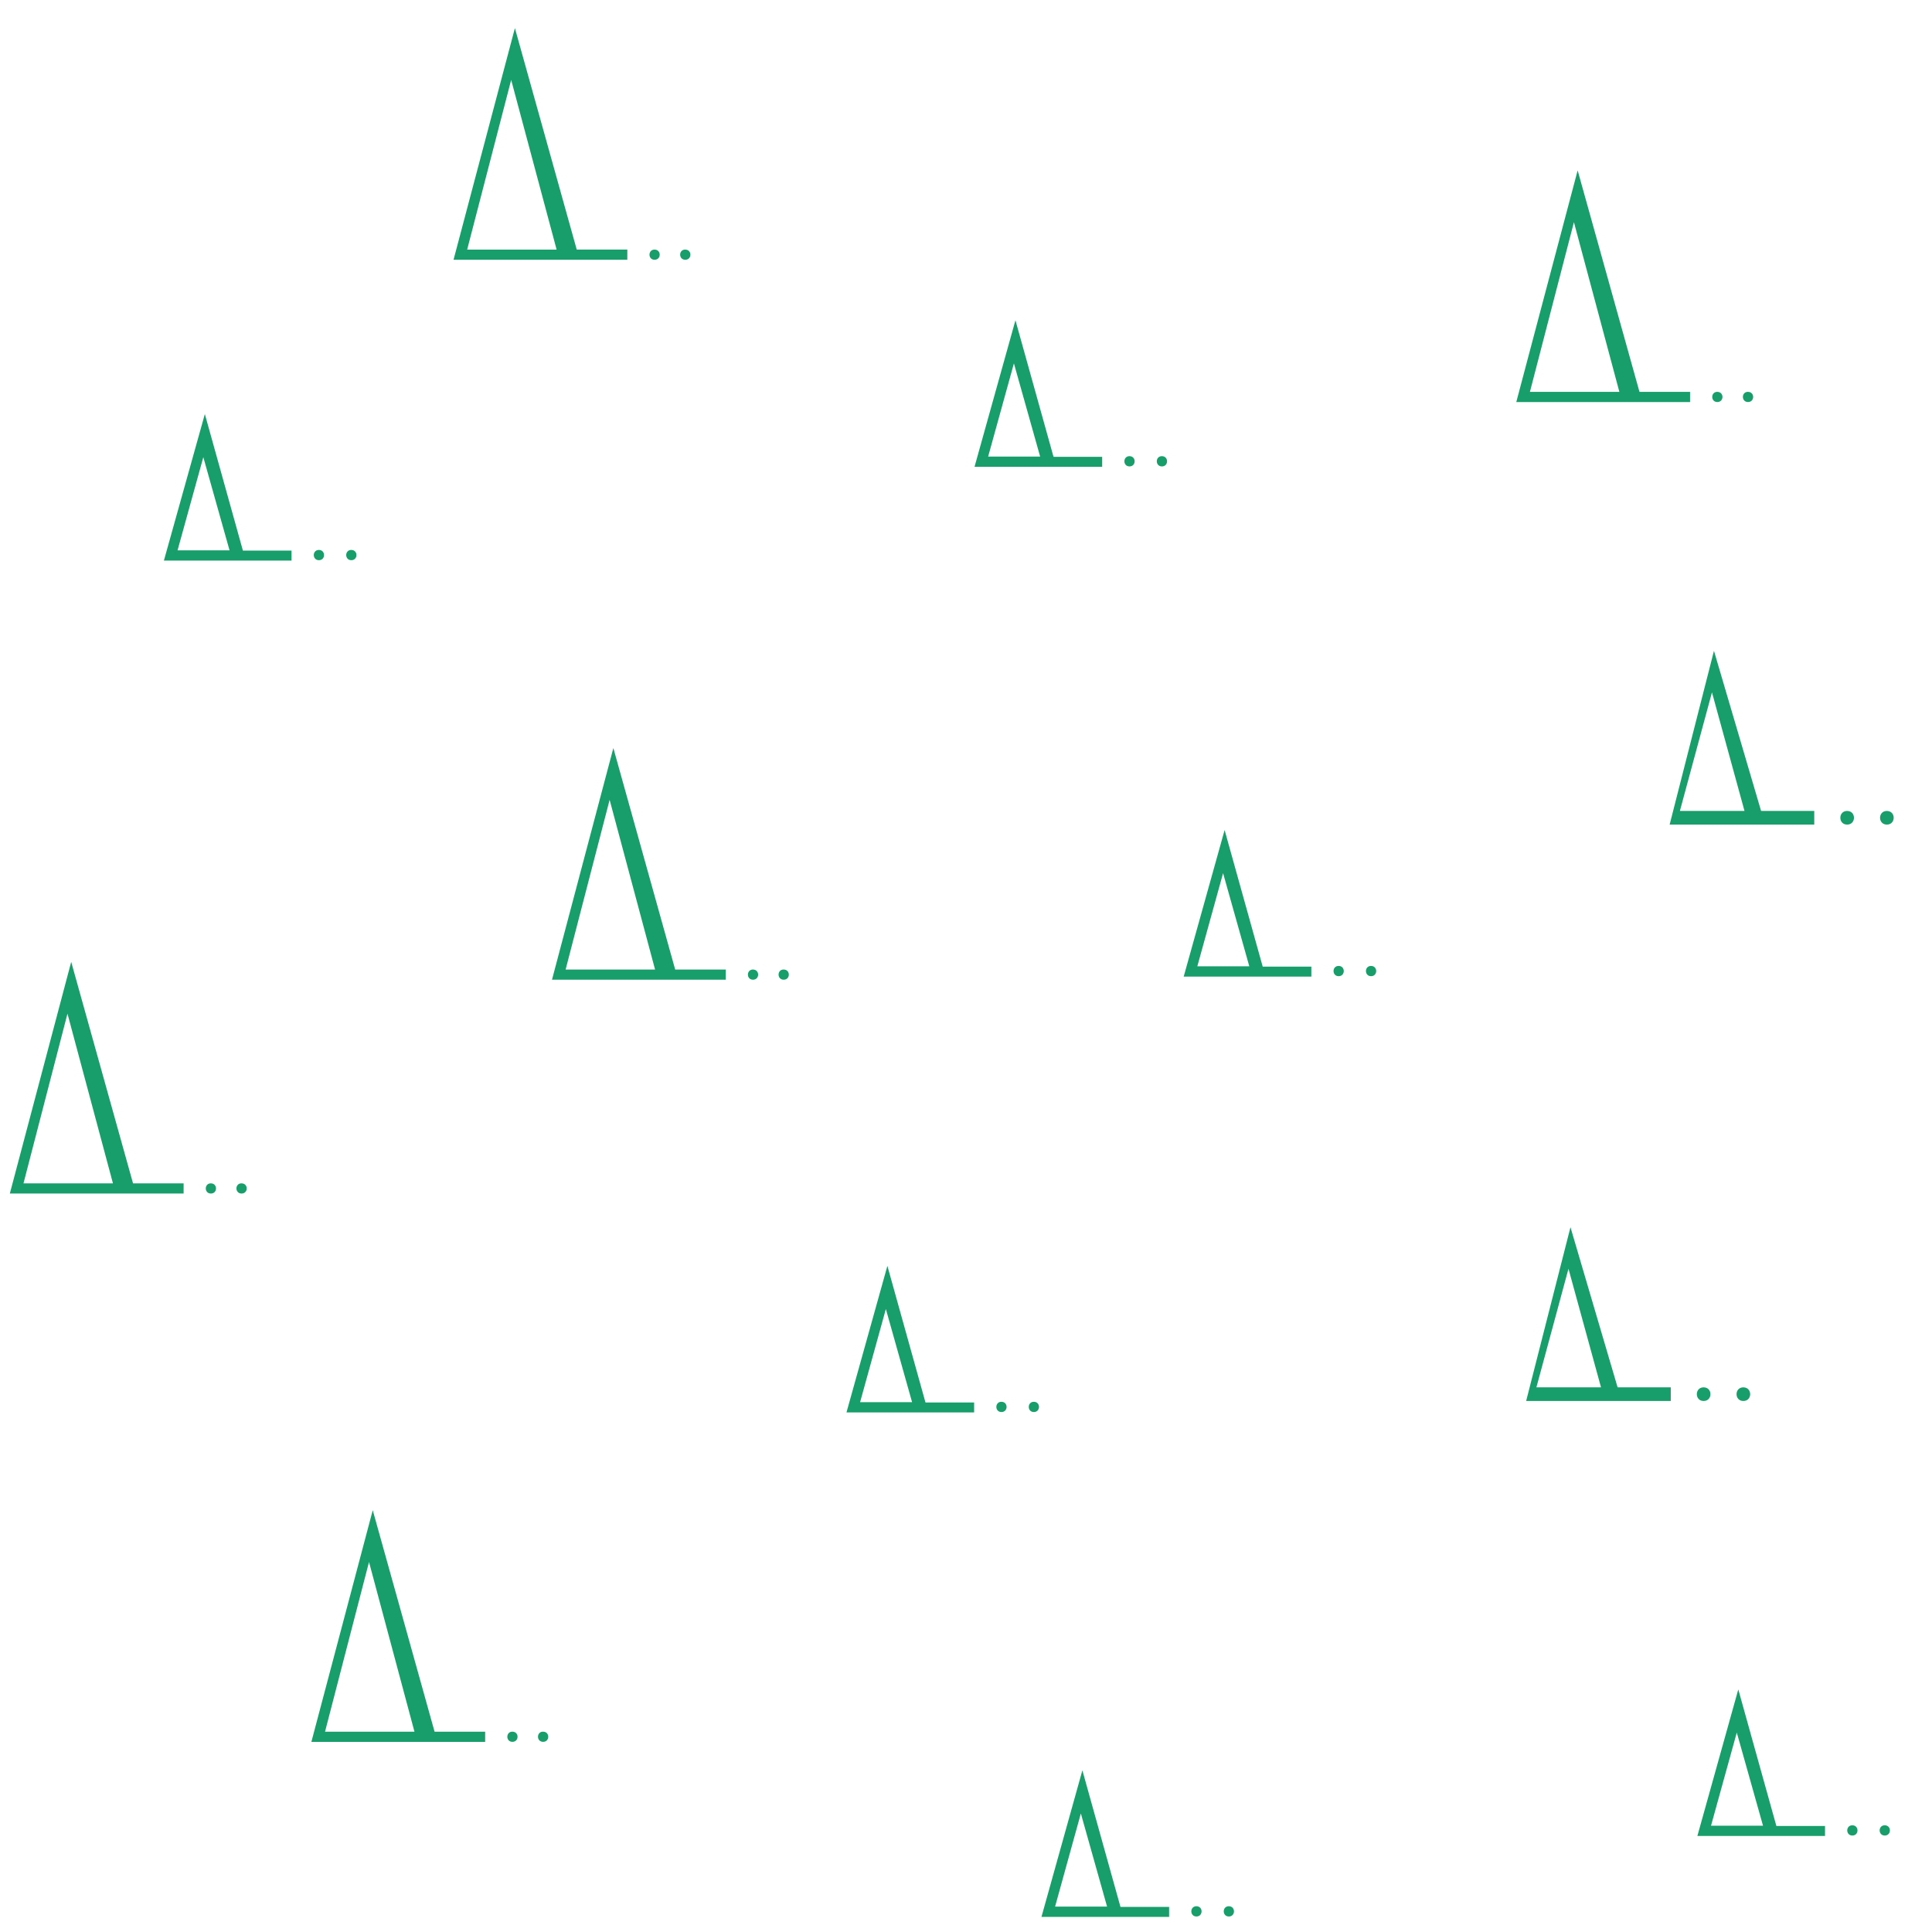 <?xml version="1.0" encoding="UTF-8" standalone="no"?>
<svg
   Width="100"
   Height="50"
   viewBox="0 0 75.591 75.591"
   Version="1.1"
   id=""
   version="1.1"
   width="75.591"
   height="75.591"
   xmlns="http://www.w3.org/2000/svg"
   xmlns:svg="http://www.w3.org/2000/svg"
   xmlns:rdf="http://www.w3.org/1999/02/22-rdf-syntax-ns#"
   xmlns:cc="http://creativecommons.org/ns#"
   xmlns:dc="http://purl.org/dc/elements/1.1/">
  <defs
     id="defs15" />
  <title
     id="title2">A00012</title>
  <style
     type="text/css"
     id="style1">.st0{fill:none;}
	.st1{fill:none;}
	.st2{fill:#179E6A;}
	.st3{fill:none;stroke:#179E6A;stroke-width:0.283;stroke-miterlimit:10;}
	.st4{fill:none;}
	.st5{fill:url(#SVGID_1_);}</style>
  <rect
     class="st0"
     y="0"
     width="75.591"
     height="75.591"
     id="rect1"
     style="stroke:none;stroke-width:0;stroke-dasharray:none;stroke-opacity:1"
     x="0" />
  <path
     id="path11"
     class="st2"
     d="m 20.146,1.1 -2.401,9.064 h 4.932 1.867 V 9.765 h -1.979 z m -0.146,2.026 1.778,6.64 h -3.5 z m 41.727,3.541 -2.401,9.064 h 4.932 1.867 v -0.398 h -1.979 z m -0.146,2.026 1.778,6.64 h -3.5 z m -35.993,1.073 c -0.242,0.023 -0.235,0.398 0.023,0.398 0.267,0 0.267,-0.398 0,-0.398 -0.008,0 -0.016,-7.56e-4 -0.023,0 z m 1.198,0 c -0.242,0.023 -0.232,0.398 0.026,0.398 0.267,0 0.267,-0.398 0,-0.398 -0.008,0 -0.018,-7.56e-4 -0.026,0 z m 12.944,2.765 -1.601,5.734 h 3.2 1.794 v -0.391 h -1.903 z m -0.06,1.687 1.026,3.645 h -2.034 z m 27.499,1.114 c -0.242,0.023 -0.235,0.398 0.023,0.398 0.267,0 0.267,-0.398 0,-0.398 -0.008,0 -0.016,-7.56e-4 -0.023,0 z m 1.198,0 c -0.242,0.023 -0.232,0.398 0.026,0.398 0.267,0 0.267,-0.398 0,-0.398 -0.008,0 -0.018,-7.56e-4 -0.026,0 z M 8.015,16.2 6.413,21.933 H 9.613 11.407 V 21.543 H 9.504 Z m 36.165,1.648 c -0.254,0.012 -0.249,0.401 0.013,0.401 0.267,0 0.267,-0.401 0,-0.401 -0.004,0 -0.009,-1.92e-4 -0.013,0 z m 1.268,0 c -0.254,0.012 -0.249,0.401 0.013,0.401 0.267,0 0.267,-0.401 0,-0.401 -0.004,0 -0.009,-1.92e-4 -0.013,0 z m -37.493,0.039 1.026,3.645 h -2.034 z m 4.51,3.63 c -0.254,0.012 -0.249,0.401 0.013,0.401 0.267,0 0.267,-0.401 0,-0.401 -0.004,0 -0.009,-1.92e-4 -0.013,0 z m 1.268,0 c -0.254,0.012 -0.249,0.401 0.013,0.401 0.267,0 0.267,-0.401 0,-0.401 -0.004,0 -0.009,-1.92e-4 -0.013,0 z m 53.327,3.947 -1.734,6.799 h 3.734 1.924 V 31.729 h -2.08 z m -0.078,1.625 1.273,4.64 h -2.528 z m -42.984,2.179 -2.401,9.064 h 4.932 1.867 v -0.398 h -1.979 z m -0.146,2.026 1.778,6.64 h -3.5 z m 48.403,0.435 c -0.339,0.016 -0.334,0.534 0.016,0.534 0.356,0 0.356,-0.534 0,-0.534 -0.006,0 -0.01,-2.56e-4 -0.016,0 z m 1.554,0 c -0.339,0.016 -0.334,0.534 0.016,0.534 0.356,0 0.356,-0.534 0,-0.534 -0.006,0 -0.01,-2.56e-4 -0.016,0 z m -25.895,0.747 -1.601,5.734 h 3.2 1.794 v -0.391 h -1.903 z m -0.06,1.687 1.026,3.645 H 46.846 Z M 2.786,37.634 0.385,46.698 H 5.317 7.184 V 46.3 H 5.205 Z m 49.577,0.159 c -0.254,0.012 -0.249,0.401 0.013,0.401 0.267,0 0.267,-0.401 0,-0.401 -0.004,0 -0.009,-1.91e-4 -0.013,0 z m 1.268,0 c -0.254,0.012 -0.249,0.401 0.013,0.401 0.267,0 0.267,-0.401 0,-0.401 -0.004,0 -0.009,-1.91e-4 -0.013,0 z m -24.192,0.141 c -0.242,0.023 -0.235,0.398 0.023,0.398 0.267,0 0.267,-0.398 0,-0.398 -0.008,0 -0.016,-7.56e-4 -0.023,0 z m 1.198,0 c -0.242,0.023 -0.232,0.398 0.026,0.398 0.267,0 0.267,-0.398 0,-0.398 -0.008,0 -0.018,-7.56e-4 -0.026,0 z M 2.64,39.66 4.419,46.3 H 0.919 Z m 5.588,6.64 c -0.242,0.023 -0.235,0.398 0.023,0.398 0.267,0 0.267,-0.398 0,-0.398 -0.008,0 -0.016,-7.56e-4 -0.023,0 z m 1.198,0 c -0.242,0.023 -0.232,0.398 0.026,0.398 0.267,0 0.267,-0.398 0,-0.398 -0.008,0 -0.018,-7.56e-4 -0.026,0 z m 52.02,1.716 -1.734,6.799 h 3.734 1.924 v -0.534 h -2.08 z m -26.726,1.513 -1.601,5.734 h 3.2 1.794 v -0.391 h -1.903 z m 26.648,0.112 1.273,4.64 h -2.528 z m -26.708,1.575 1.026,3.645 h -2.034 z m 31.98,3.065 c -0.339,0.016 -0.334,0.534 0.016,0.534 0.356,0 0.356,-0.534 0,-0.534 -0.006,0 -0.01,-2.56e-4 -0.016,0 z m 1.554,0 c -0.339,0.016 -0.334,0.534 0.016,0.534 0.356,0 0.356,-0.534 0,-0.534 -0.006,0 -0.01,-2.56e-4 -0.016,0 z M 39.17,54.846 c -0.254,0.012 -0.249,0.401 0.013,0.401 0.267,0 0.267,-0.401 0,-0.401 -0.004,0 -0.009,-1.92e-4 -0.013,0 z m 1.268,0 c -0.254,0.012 -0.249,0.401 0.013,0.401 0.267,0 0.267,-0.401 0,-0.401 -0.004,0 -0.009,-1.92e-4 -0.013,0 z m -25.854,4.242 -2.401,9.064 h 4.932 1.867 v -0.398 h -1.979 z m -0.146,2.026 1.778,6.64 H 12.717 Z m 53.574,4.986 -1.601,5.734 h 3.2 1.794 v -0.391 h -1.903 z m -47.986,1.653 c -0.242,0.023 -0.235,0.398 0.023,0.398 0.267,0 0.267,-0.398 0,-0.398 -0.008,0 -0.016,-7.56e-4 -0.023,0 z m 1.198,0 c -0.242,0.023 -0.232,0.398 0.026,0.398 0.267,0 0.267,-0.398 0,-0.398 -0.008,0 -0.018,-7.56e-4 -0.026,0 z m 46.729,0.034 1.026,3.645 h -2.034 z m -25.604,1.479 -1.601,5.734 h 3.2 1.794 v -0.391 h -1.903 z m -0.06,1.687 1.026,3.645 H 41.281 Z m 30.173,0.463 c -0.254,0.012 -0.249,0.401 0.013,0.401 0.267,0 0.267,-0.401 0,-0.401 -0.004,0 -0.009,-1.92e-4 -0.013,0 z m 1.268,0 c -0.254,0.012 -0.249,0.401 0.013,0.401 0.267,0 0.267,-0.401 0,-0.401 -0.004,0 -0.009,-1.92e-4 -0.013,0 z M 46.799,74.583 c -0.254,0.012 -0.249,0.401 0.013,0.401 0.267,0 0.267,-0.401 0,-0.401 -0.004,0 -0.009,-1.92e-4 -0.013,0 z m 1.268,0 c -0.254,0.012 -0.249,0.401 0.013,0.401 0.267,0 0.267,-0.401 0,-0.401 -0.004,0 -0.009,-1.92e-4 -0.013,0 z"
     style="stroke-width:1.333" />
</svg>
